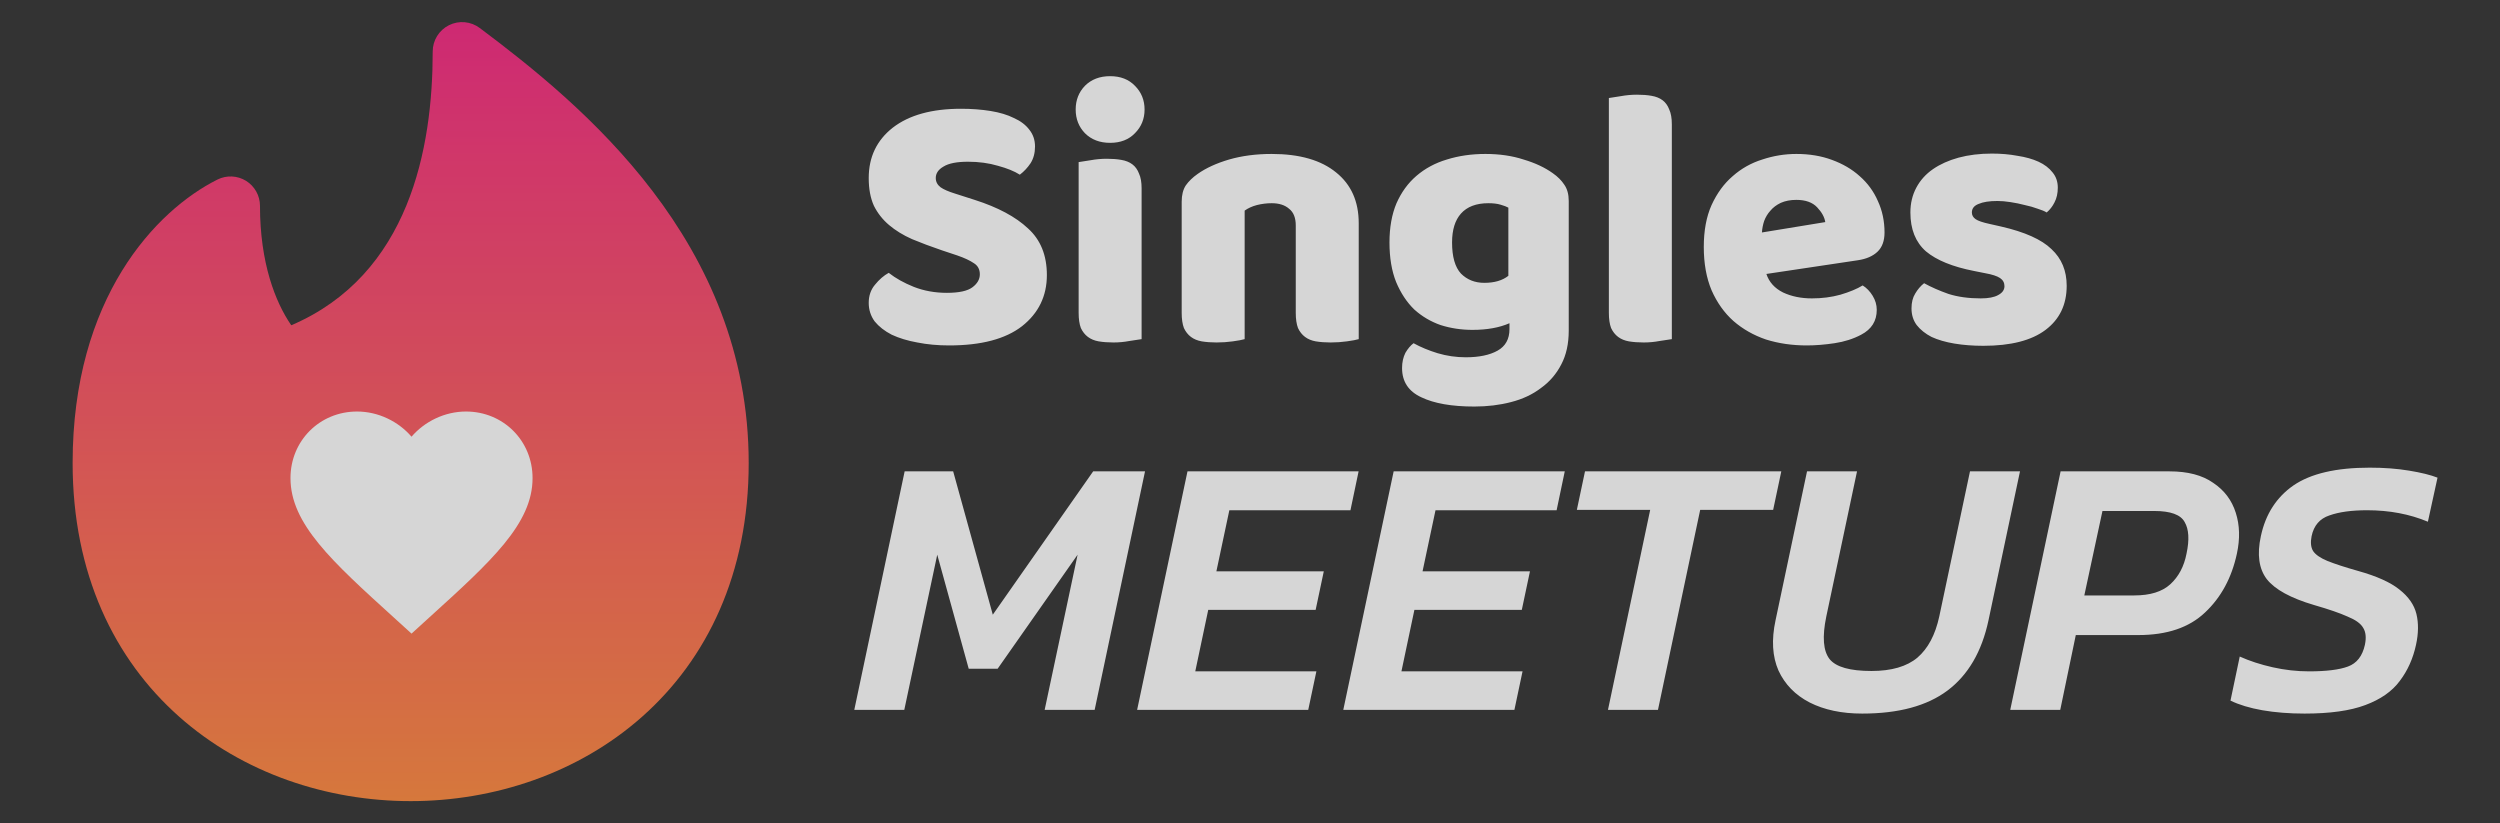 <svg width="243" height="80" viewBox="0 0 243 80" fill="none" xmlns="http://www.w3.org/2000/svg">
<rect x="0" y="0" width="243" height="80" fill="#333333" stroke="none"/>
<g opacity="0.8">
<path d="M46.63 2.72C46.206 2.402 45.701 2.208 45.173 2.16C44.644 2.112 44.113 2.213 43.638 2.45C43.164 2.688 42.764 3.052 42.486 3.504C42.207 3.955 42.059 4.475 42.059 5.006C42.059 14.406 39.796 26.703 28.31 31.617C26.756 29.36 25.27 25.543 25.27 20.006C25.27 19.519 25.145 19.041 24.908 18.616C24.671 18.192 24.329 17.834 23.916 17.578C23.502 17.323 23.03 17.177 22.544 17.154C22.058 17.132 21.574 17.235 21.139 17.451C15.162 20.44 7.059 28.937 7.059 45.006C7.059 55.783 11.127 64.074 17.39 69.64C23.607 75.166 31.807 77.869 39.916 77.869C48.025 77.869 56.225 75.166 62.442 69.64C68.705 64.074 72.773 55.783 72.773 45.011C72.773 23.463 56.596 10.189 46.63 2.72Z" fill="url(#paint0_linear_19_12)"/>
<path d="M40 61.588L38.294 60.035C32.235 54.541 28.235 50.906 28.235 46.471C28.235 42.835 31.082 40 34.706 40C36.753 40 38.718 40.953 40 42.447C41.282 40.953 43.247 40 45.294 40C48.918 40 51.765 42.835 51.765 46.471C51.765 50.906 47.765 54.541 41.706 60.035L40 61.588Z" fill="white"/>
<path d="M91.532 24.324C90.476 23.964 89.516 23.604 88.652 23.244C87.788 22.86 87.044 22.404 86.42 21.876C85.796 21.348 85.304 20.724 84.944 20.004C84.608 19.26 84.44 18.36 84.44 17.304C84.44 15.264 85.22 13.632 86.78 12.408C88.364 11.184 90.572 10.572 93.404 10.572C94.436 10.572 95.396 10.644 96.284 10.788C97.172 10.932 97.928 11.16 98.552 11.472C99.2 11.76 99.704 12.144 100.064 12.624C100.424 13.08 100.604 13.62 100.604 14.244C100.604 14.868 100.46 15.408 100.172 15.864C99.884 16.296 99.536 16.668 99.128 16.98C98.6 16.644 97.892 16.356 97.004 16.116C96.116 15.852 95.144 15.72 94.088 15.72C93.008 15.72 92.216 15.876 91.712 16.188C91.208 16.476 90.956 16.848 90.956 17.304C90.956 17.664 91.112 17.964 91.424 18.204C91.736 18.42 92.204 18.624 92.828 18.816L94.736 19.428C96.992 20.148 98.72 21.072 99.92 22.2C101.144 23.304 101.756 24.816 101.756 26.736C101.756 28.776 100.952 30.432 99.344 31.704C97.736 32.952 95.372 33.576 92.252 33.576C91.148 33.576 90.116 33.48 89.156 33.288C88.22 33.12 87.392 32.868 86.672 32.532C85.976 32.172 85.424 31.74 85.016 31.236C84.632 30.708 84.44 30.108 84.44 29.436C84.44 28.74 84.644 28.152 85.052 27.672C85.46 27.168 85.904 26.784 86.384 26.52C87.056 27.048 87.872 27.504 88.832 27.888C89.816 28.272 90.884 28.464 92.036 28.464C93.212 28.464 94.04 28.284 94.52 27.924C95 27.564 95.24 27.144 95.24 26.664C95.24 26.184 95.048 25.824 94.664 25.584C94.28 25.32 93.74 25.068 93.044 24.828L91.532 24.324ZM104.556 10.644C104.556 9.732 104.856 8.964 105.456 8.34C106.08 7.716 106.896 7.404 107.904 7.404C108.912 7.404 109.716 7.716 110.316 8.34C110.94 8.964 111.252 9.732 111.252 10.644C111.252 11.556 110.94 12.324 110.316 12.948C109.716 13.572 108.912 13.884 107.904 13.884C106.896 13.884 106.08 13.572 105.456 12.948C104.856 12.324 104.556 11.556 104.556 10.644ZM110.964 32.964C110.7 33.012 110.304 33.072 109.776 33.144C109.272 33.24 108.756 33.288 108.228 33.288C107.7 33.288 107.22 33.252 106.788 33.18C106.38 33.108 106.032 32.964 105.744 32.748C105.456 32.532 105.228 32.244 105.06 31.884C104.916 31.5 104.844 31.008 104.844 30.408V15.756C105.108 15.708 105.492 15.648 105.996 15.576C106.524 15.48 107.052 15.432 107.58 15.432C108.108 15.432 108.576 15.468 108.984 15.54C109.416 15.612 109.776 15.756 110.064 15.972C110.352 16.188 110.568 16.488 110.712 16.872C110.88 17.232 110.964 17.712 110.964 18.312V32.964ZM125.948 21.912C125.948 21.168 125.732 20.628 125.3 20.292C124.892 19.932 124.328 19.752 123.608 19.752C123.128 19.752 122.648 19.812 122.168 19.932C121.712 20.052 121.316 20.232 120.98 20.472V32.964C120.74 33.036 120.356 33.108 119.828 33.18C119.324 33.252 118.796 33.288 118.244 33.288C117.716 33.288 117.236 33.252 116.804 33.18C116.396 33.108 116.048 32.964 115.76 32.748C115.472 32.532 115.244 32.244 115.076 31.884C114.932 31.5 114.86 31.008 114.86 30.408V19.608C114.86 18.96 114.992 18.432 115.256 18.024C115.544 17.616 115.928 17.244 116.408 16.908C117.224 16.332 118.244 15.864 119.468 15.504C120.716 15.144 122.096 14.964 123.608 14.964C126.32 14.964 128.408 15.564 129.872 16.764C131.336 17.94 132.068 19.584 132.068 21.696V32.964C131.828 33.036 131.444 33.108 130.916 33.18C130.412 33.252 129.884 33.288 129.332 33.288C128.804 33.288 128.324 33.252 127.892 33.18C127.484 33.108 127.136 32.964 126.848 32.748C126.56 32.532 126.332 32.244 126.164 31.884C126.02 31.5 125.948 31.008 125.948 30.408V21.912ZM144.381 14.964C145.749 14.964 146.985 15.144 148.089 15.504C149.217 15.84 150.165 16.284 150.933 16.836C151.413 17.172 151.785 17.544 152.049 17.952C152.337 18.36 152.481 18.888 152.481 19.536V32.136C152.481 33.408 152.241 34.5 151.761 35.412C151.281 36.348 150.621 37.116 149.781 37.716C148.965 38.34 147.993 38.796 146.865 39.084C145.761 39.372 144.573 39.516 143.301 39.516C141.117 39.516 139.401 39.216 138.153 38.616C136.905 38.04 136.281 37.092 136.281 35.772C136.281 35.22 136.389 34.728 136.605 34.296C136.845 33.888 137.109 33.576 137.397 33.36C138.093 33.744 138.873 34.068 139.737 34.332C140.625 34.596 141.537 34.728 142.473 34.728C143.769 34.728 144.801 34.512 145.569 34.08C146.337 33.648 146.721 32.952 146.721 31.992V31.416C145.737 31.848 144.537 32.064 143.121 32.064C142.041 32.064 141.009 31.908 140.025 31.596C139.065 31.26 138.213 30.756 137.469 30.084C136.749 29.388 136.161 28.5 135.705 27.42C135.273 26.34 135.057 25.056 135.057 23.568C135.057 22.104 135.285 20.832 135.741 19.752C136.221 18.672 136.869 17.784 137.685 17.088C138.525 16.368 139.509 15.84 140.637 15.504C141.789 15.144 143.037 14.964 144.381 14.964ZM146.613 20.184C146.445 20.088 146.193 19.992 145.857 19.896C145.545 19.8 145.149 19.752 144.669 19.752C143.493 19.752 142.605 20.088 142.005 20.76C141.429 21.408 141.141 22.344 141.141 23.568C141.141 24.96 141.429 25.968 142.005 26.592C142.605 27.192 143.361 27.492 144.273 27.492C145.257 27.492 146.037 27.264 146.613 26.808V20.184ZM162.502 32.964C162.238 33.012 161.842 33.072 161.314 33.144C160.81 33.24 160.294 33.288 159.766 33.288C159.238 33.288 158.758 33.252 158.326 33.18C157.918 33.108 157.57 32.964 157.282 32.748C156.994 32.532 156.766 32.244 156.598 31.884C156.454 31.5 156.382 31.008 156.382 30.408V9.528C156.646 9.48 157.03 9.42 157.534 9.348C158.062 9.252 158.59 9.204 159.118 9.204C159.646 9.204 160.114 9.24 160.522 9.312C160.954 9.384 161.314 9.528 161.602 9.744C161.89 9.96 162.106 10.26 162.25 10.644C162.418 11.004 162.502 11.484 162.502 12.084V32.964ZM175.616 33.576C174.2 33.576 172.88 33.384 171.656 33C170.456 32.592 169.4 31.992 168.488 31.2C167.6 30.408 166.892 29.412 166.364 28.212C165.86 27.012 165.608 25.608 165.608 24C165.608 22.416 165.86 21.06 166.364 19.932C166.892 18.78 167.576 17.844 168.416 17.124C169.256 16.38 170.216 15.84 171.296 15.504C172.376 15.144 173.48 14.964 174.608 14.964C175.88 14.964 177.032 15.156 178.064 15.54C179.12 15.924 180.02 16.452 180.764 17.124C181.532 17.796 182.12 18.6 182.528 19.536C182.96 20.472 183.176 21.492 183.176 22.596C183.176 23.412 182.948 24.036 182.492 24.468C182.036 24.9 181.4 25.176 180.584 25.296L171.692 26.628C171.956 27.42 172.496 28.02 173.312 28.428C174.128 28.812 175.064 29.004 176.12 29.004C177.104 29.004 178.028 28.884 178.892 28.644C179.78 28.38 180.5 28.08 181.052 27.744C181.436 27.984 181.76 28.32 182.024 28.752C182.288 29.184 182.42 29.64 182.42 30.12C182.42 31.2 181.916 32.004 180.908 32.532C180.14 32.94 179.276 33.216 178.316 33.36C177.356 33.504 176.456 33.576 175.616 33.576ZM174.608 19.428C174.032 19.428 173.528 19.524 173.096 19.716C172.688 19.908 172.352 20.16 172.088 20.472C171.824 20.76 171.62 21.096 171.476 21.48C171.356 21.84 171.284 22.212 171.26 22.596L177.416 21.588C177.344 21.108 177.08 20.628 176.624 20.148C176.168 19.668 175.496 19.428 174.608 19.428ZM200.882 27.78C200.882 29.604 200.198 31.032 198.83 32.064C197.462 33.096 195.446 33.612 192.782 33.612C191.774 33.612 190.838 33.54 189.974 33.396C189.11 33.252 188.366 33.036 187.742 32.748C187.142 32.436 186.662 32.052 186.302 31.596C185.966 31.14 185.798 30.6 185.798 29.976C185.798 29.4 185.918 28.92 186.158 28.536C186.398 28.128 186.686 27.792 187.022 27.528C187.718 27.912 188.51 28.26 189.398 28.572C190.31 28.86 191.354 29.004 192.53 29.004C193.274 29.004 193.838 28.896 194.222 28.68C194.63 28.464 194.834 28.176 194.834 27.816C194.834 27.48 194.69 27.216 194.402 27.024C194.114 26.832 193.634 26.676 192.962 26.556L191.882 26.34C189.794 25.932 188.234 25.296 187.202 24.432C186.194 23.544 185.69 22.284 185.69 20.652C185.69 19.764 185.882 18.96 186.266 18.24C186.65 17.52 187.19 16.92 187.886 16.44C188.582 15.96 189.41 15.588 190.37 15.324C191.354 15.06 192.434 14.928 193.61 14.928C194.498 14.928 195.326 15 196.094 15.144C196.886 15.264 197.57 15.456 198.146 15.72C198.722 15.984 199.178 16.332 199.514 16.764C199.85 17.172 200.018 17.664 200.018 18.24C200.018 18.792 199.91 19.272 199.694 19.68C199.502 20.064 199.25 20.388 198.938 20.652C198.746 20.532 198.458 20.412 198.074 20.292C197.69 20.148 197.27 20.028 196.814 19.932C196.358 19.812 195.89 19.716 195.41 19.644C194.954 19.572 194.534 19.536 194.15 19.536C193.358 19.536 192.746 19.632 192.314 19.824C191.882 19.992 191.666 20.268 191.666 20.652C191.666 20.916 191.786 21.132 192.026 21.3C192.266 21.468 192.722 21.624 193.394 21.768L194.51 22.02C196.814 22.548 198.446 23.28 199.406 24.216C200.39 25.128 200.882 26.316 200.882 27.78ZM83.036 69L87.932 45.816H92.648L96.5 59.748L106.256 45.816H111.296L106.4 69H101.54L104.744 53.916L96.968 65.004H94.16L91.1 53.916L87.896 69H83.036ZM110.528 69L115.424 45.816H132.056L131.264 49.596H119.492L118.232 55.536H128.672L127.88 59.28H117.44L116.18 65.256H127.952L127.16 69H110.528ZM130.567 69L135.463 45.816H152.095L151.303 49.596H139.531L138.271 55.536H148.711L147.919 59.28H137.479L136.219 65.256H147.991L147.199 69H130.567ZM156.294 69L160.398 49.56H153.27L154.062 45.816H173.142L172.35 49.56H165.258L161.154 69H156.294ZM181.007 69.36C179.015 69.36 177.311 69 175.895 68.28C174.503 67.56 173.495 66.528 172.871 65.184C172.271 63.816 172.175 62.184 172.583 60.288L175.643 45.816H180.503L177.515 59.928C177.107 61.896 177.215 63.276 177.839 64.068C178.463 64.836 179.819 65.22 181.907 65.22C183.851 65.22 185.339 64.788 186.371 63.924C187.403 63.036 188.111 61.704 188.495 59.928L191.483 45.816H196.343L193.283 60.288C192.635 63.336 191.303 65.616 189.287 67.128C187.295 68.616 184.535 69.36 181.007 69.36ZM195.395 69L200.291 45.816H210.875C212.651 45.816 214.067 46.188 215.123 46.932C216.203 47.652 216.935 48.624 217.319 49.848C217.703 51.048 217.739 52.368 217.427 53.808C216.923 56.16 215.891 58.068 214.331 59.532C212.795 60.996 210.635 61.728 207.851 61.728H201.767L200.255 69H195.395ZM202.595 57.876H207.455C208.991 57.876 210.155 57.516 210.947 56.796C211.763 56.052 212.291 55.056 212.531 53.808C212.819 52.464 212.759 51.444 212.351 50.748C211.967 50.028 210.983 49.668 209.399 49.668H204.359L202.595 57.876ZM224.003 69.36C222.515 69.36 221.147 69.252 219.899 69.036C218.675 68.82 217.643 68.508 216.803 68.1L217.703 63.816C218.663 64.248 219.731 64.596 220.907 64.86C222.083 65.124 223.259 65.256 224.435 65.256C226.115 65.256 227.375 65.1 228.215 64.788C229.079 64.476 229.631 63.768 229.871 62.664C230.015 61.968 229.955 61.416 229.691 61.008C229.451 60.6 228.947 60.24 228.179 59.928C227.435 59.592 226.355 59.22 224.939 58.812C222.659 58.14 221.123 57.3 220.331 56.292C219.563 55.284 219.371 53.892 219.755 52.116C220.211 49.98 221.267 48.336 222.923 47.184C224.603 46.032 227.075 45.456 230.339 45.456C231.731 45.456 233.003 45.552 234.155 45.744C235.331 45.936 236.255 46.164 236.927 46.428L235.991 50.712C234.215 49.968 232.247 49.596 230.087 49.596C228.575 49.596 227.351 49.764 226.415 50.1C225.479 50.412 224.903 51.084 224.687 52.116C224.567 52.716 224.615 53.196 224.831 53.556C225.071 53.916 225.539 54.24 226.235 54.528C226.955 54.816 227.951 55.14 229.223 55.5C231.023 56.004 232.355 56.604 233.219 57.3C234.107 57.996 234.659 58.788 234.875 59.676C235.091 60.564 235.079 61.56 234.839 62.664C234.551 64.008 234.023 65.184 233.255 66.192C232.511 67.2 231.395 67.98 229.907 68.532C228.443 69.084 226.475 69.36 224.003 69.36Z" fill="white"/>
</g>
<defs>
<linearGradient id="paint0_linear_19_12" x1="39.916" y1="2.149" x2="39.916" y2="77.869" gradientUnits="userSpaceOnUse">
<stop stop-color="#F52783"/>
<stop offset="1" stop-color="#FF893F"/>
</linearGradient>
</defs>
</svg>
